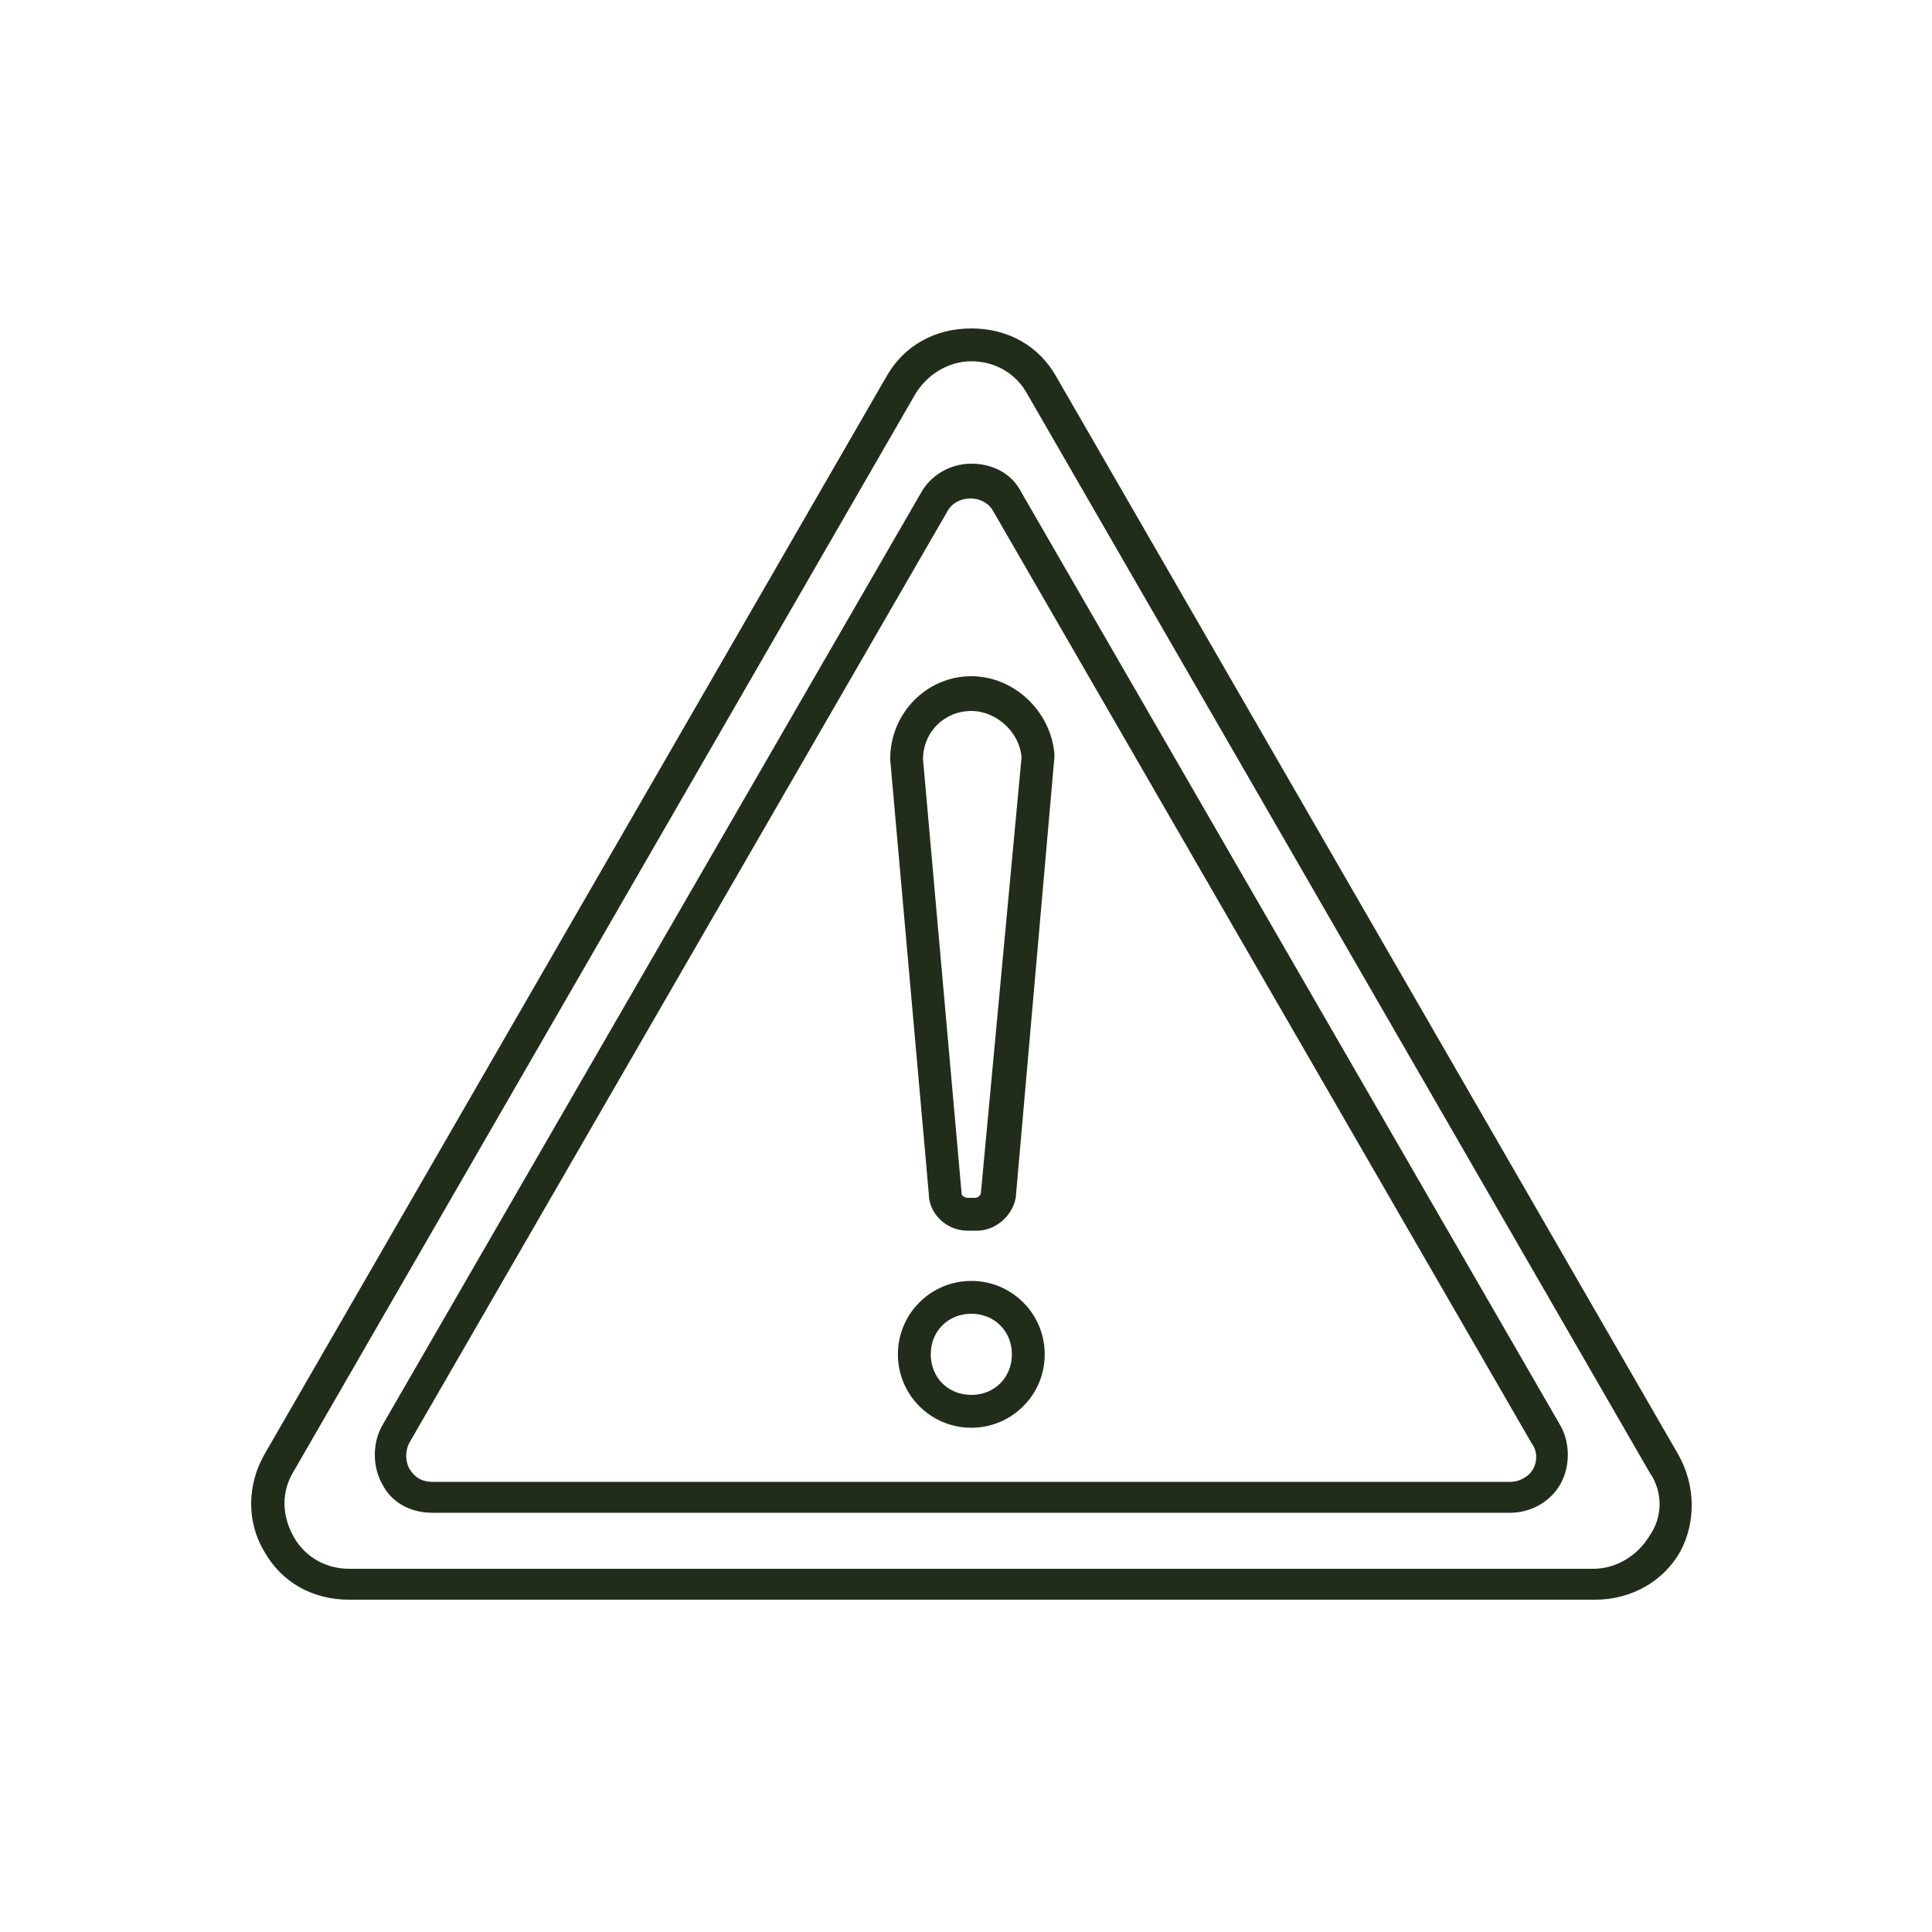 <svg fill="none" xmlns="http://www.w3.org/2000/svg" viewBox="0 0 100 100">
  <path d="M52.875 25.5c-.5-1-1.5-1.5-2.6-1.5s-2.1.6-2.6 1.5l-27.9 48.3c-.5.9-.5 2.1 0 3 .5 1 1.5 1.5 2.6 1.5h55.8c1.1 0 2.1-.6 2.6-1.5s.5-2.1 0-3l-27.9-48.3Zm26.5 50.5c-.2.4-.7.7-1.2.7h-55.8c-.5 0-.9-.2-1.2-.7-.2-.4-.2-.9 0-1.3l27.9-48.3c.5-.8 1.8-.8 2.3 0l27.9 48.3c.3.4.3.9.1 1.3Z" fill="#212D1A"/>
  <path d="m86.875 75.3-32.2-55.8c-.9-1.6-2.5-2.5-4.4-2.5-1.9 0-3.5.9-4.4 2.5l-32.2 55.8c-.9 1.6-.9 3.5 0 5 .9 1.6 2.5 2.5 4.4 2.5h64.5c1.8 0 3.5-.9 4.4-2.5.8-1.5.8-3.4-.1-5Zm-1.5 4.2c-.6 1-1.7 1.7-2.9 1.7h-64.4c-1.2 0-2.3-.6-2.9-1.7-.6-1.1-.6-2.3 0-3.3l32.2-55.8c.6-1 1.7-1.7 2.9-1.7s2.3.6 2.9 1.7l32.2 55.8c.7 1 .7 2.3 0 3.3Z" fill="#212D1A"/>
  <path d="M50.275 66.3c-2.1 0-3.8 1.7-3.8 3.8s1.7 3.8 3.8 3.8c2.1 0 3.8-1.7 3.8-3.8s-1.7-3.8-3.8-3.8Zm0 5.9c-1.2 0-2.1-.9-2.1-2.1 0-1.2.9-2.1 2.1-2.1 1.2 0 2.1.9 2.1 2.1 0 1.2-.9 2.1-2.1 2.1ZM50.275 35c-2.3 0-4.2 1.9-4.2 4.3l2 22.5c0 1 .9 1.9 2 1.9h.5c.9 0 1.8-.7 2-1.7l2-22.8V39c-.2-2.2-2.1-4-4.3-4Zm.5 26.7c0 .2-.2.3-.3.3h-.4c-.1 0-.3-.1-.3-.2l-2-22.5c0-1.4 1.1-2.5 2.5-2.5 1.3 0 2.5 1.1 2.6 2.4L50.775 61.7Z" fill="#212D1A"/>
</svg>
